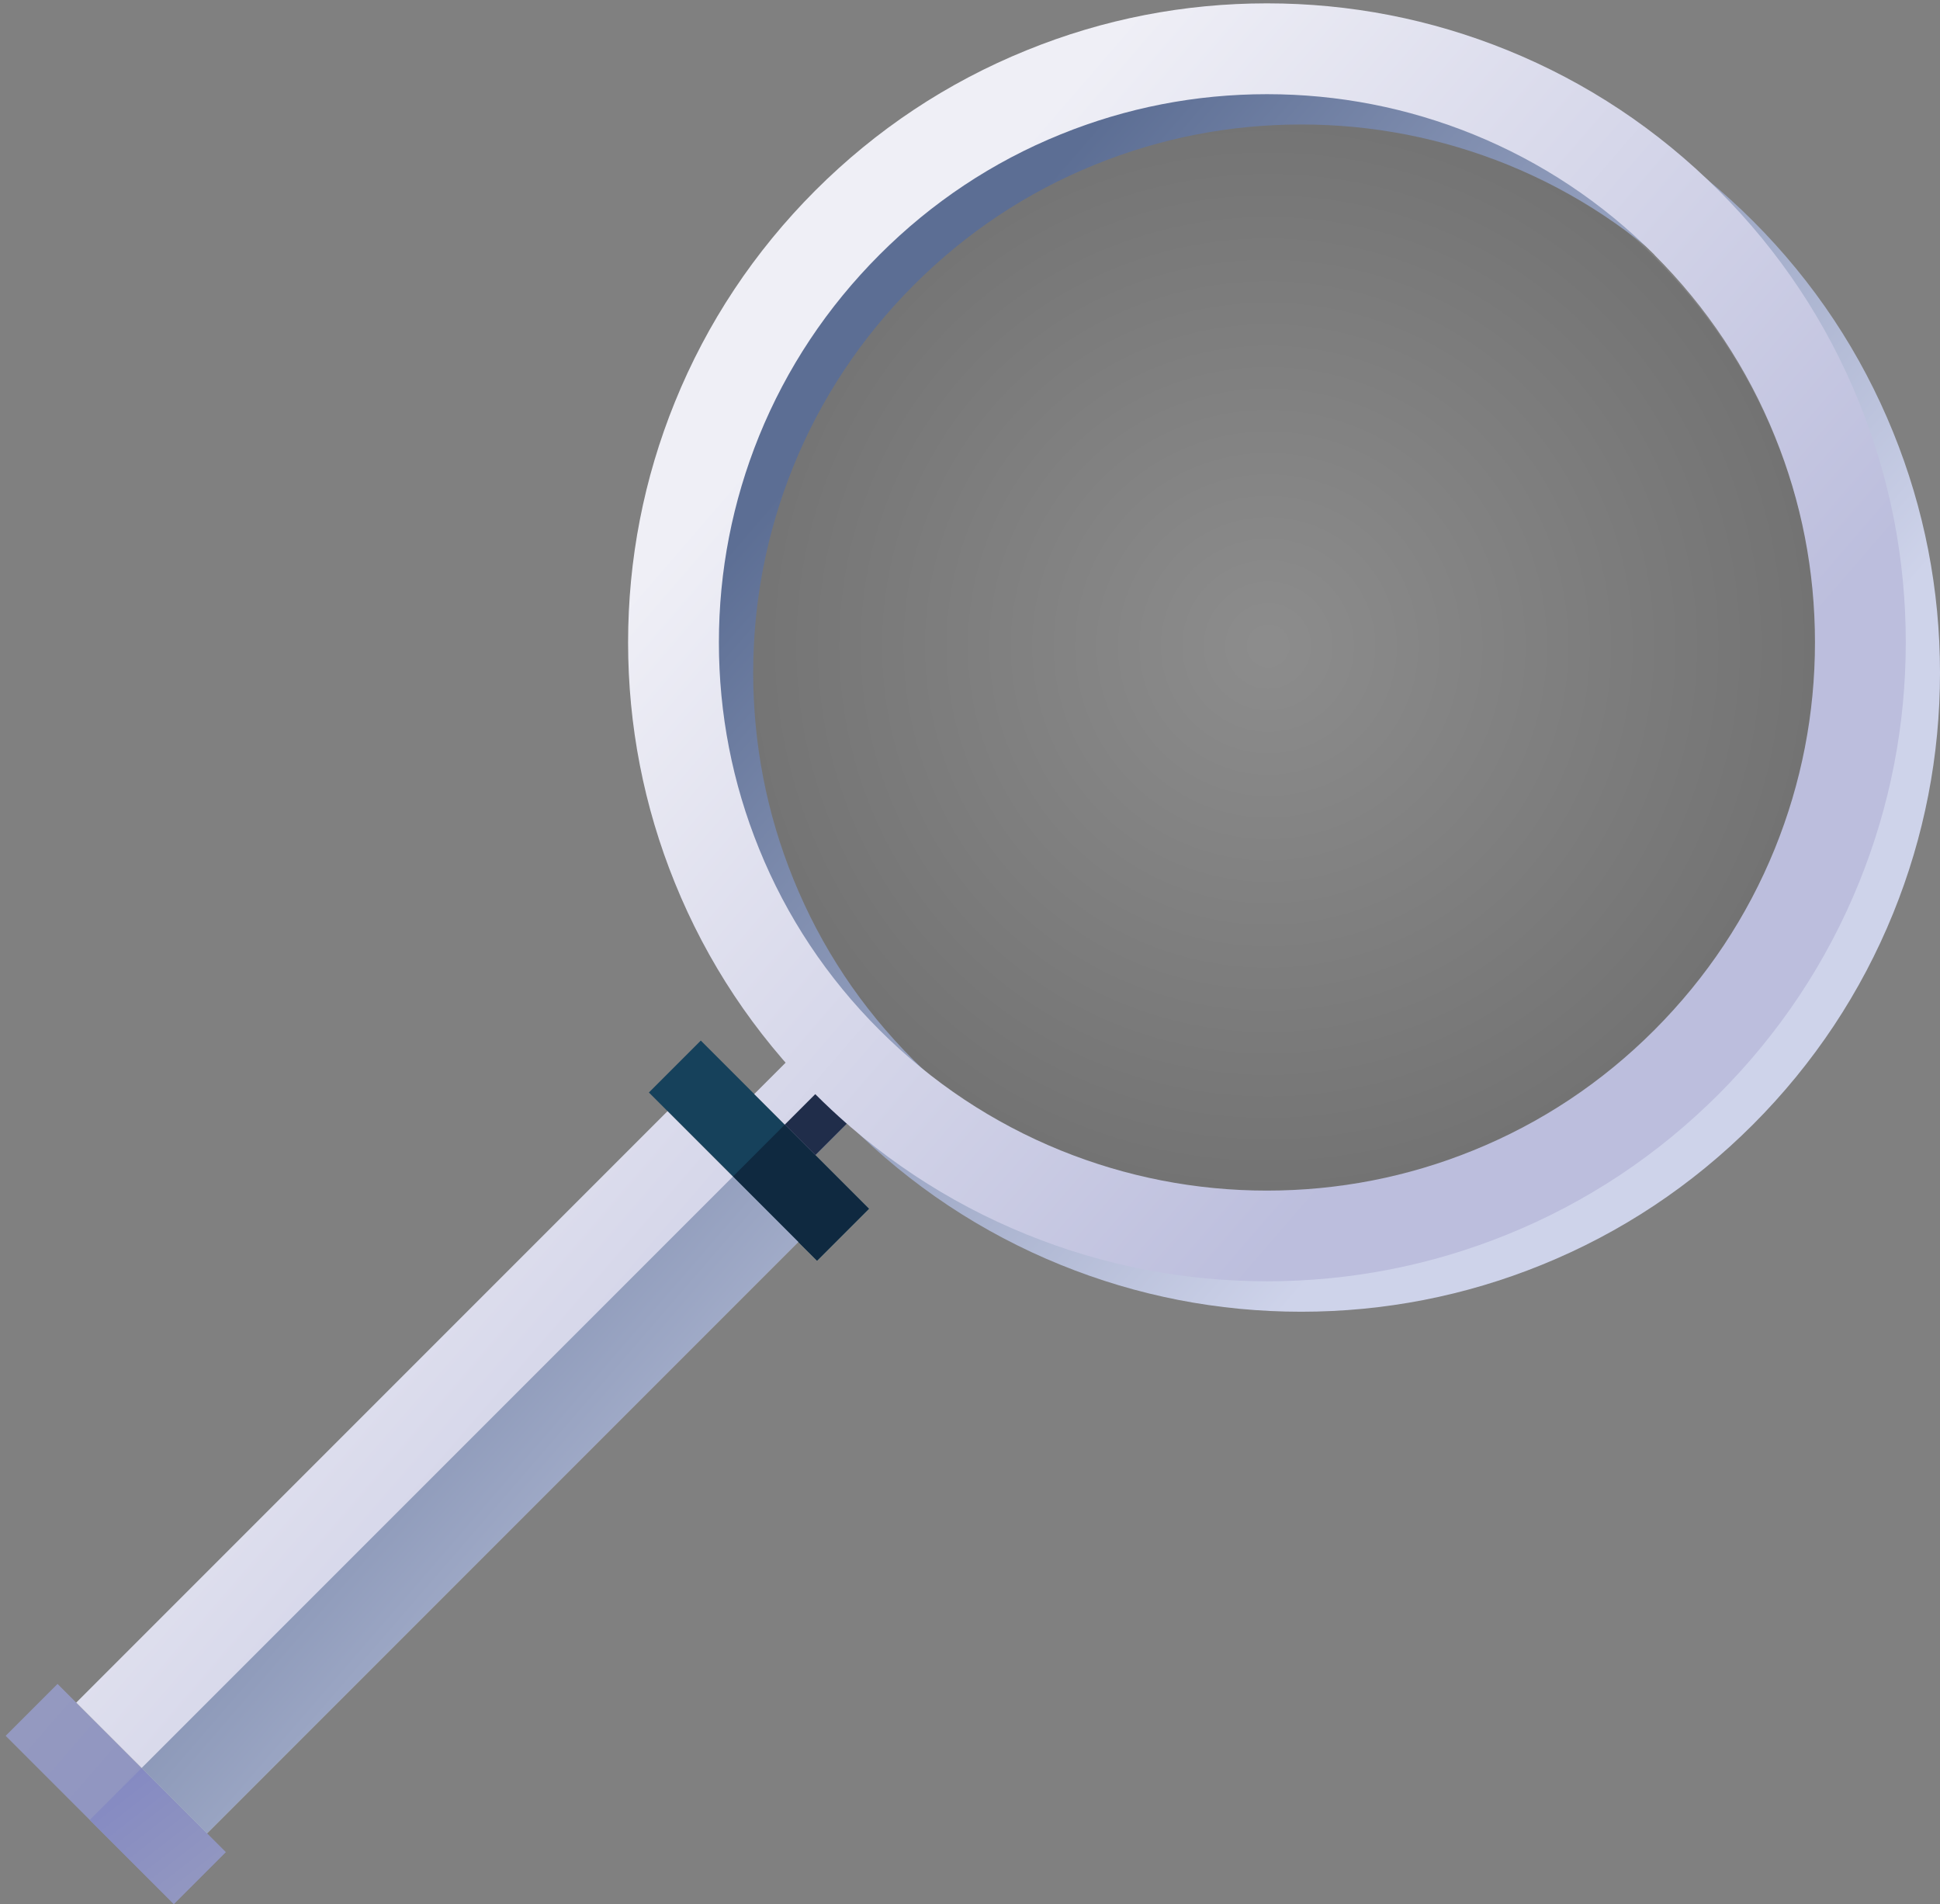 <svg width="322" height="316" viewBox="0 0 322 316" fill="none" xmlns="http://www.w3.org/2000/svg">
<rect x="0" y="0" width="322" height="316" fill="#808080" stroke="none"/>
<path style="mix-blend-mode:screen" opacity="0.5" d="M274.801 42.868C266.113 34.18 255.993 27.463 244.721 22.883C233.82 18.469 222.305 16.217 210.483 16.217C198.661 16.217 187.146 18.456 176.245 22.883C164.973 27.451 154.84 34.18 146.165 42.868C137.49 51.555 130.76 61.676 126.18 72.948C121.766 83.849 119.514 95.364 119.514 107.186C119.514 119.008 121.753 130.523 126.18 141.424C130.747 152.709 137.477 162.829 146.165 171.504C154.852 180.191 164.973 186.908 176.245 191.489C187.146 195.903 198.661 198.155 210.47 198.155C222.292 198.155 233.807 195.916 244.708 191.489C255.993 186.921 266.113 180.191 274.788 171.504C283.476 162.816 290.193 152.696 294.773 141.424C299.187 130.523 301.439 119.008 301.439 107.186C301.439 95.364 299.2 83.849 294.773 72.961C290.206 61.676 283.476 51.555 274.788 42.881" fill="url(#paint0_radial_91_621)"/>
<path d="M9.55 279.428L0.938 288.04L28.848 315.951L37.461 307.338L9.55 279.428Z" fill="url(#paint1_linear_91_621)"/>
<path d="M116.317 172.671L107.704 181.284L135.614 209.195L144.227 200.582L116.317 172.671Z" fill="#16415B"/>
<path d="M110.797 184.386L12.655 282.529L34.349 304.224L132.492 206.081L110.797 184.386Z" fill="url(#paint2_linear_91_621)"/>
<path d="M280.303 47.308C271.615 38.62 261.495 31.903 250.223 27.323C239.322 22.908 227.807 20.657 215.985 20.657C204.162 20.657 192.647 22.896 181.746 27.323C170.462 31.89 160.341 38.62 151.667 47.308C142.992 55.995 136.262 66.115 131.681 77.388C127.267 88.288 125.016 99.803 125.016 111.626C125.016 123.448 127.255 134.963 131.681 145.864C136.249 157.148 142.979 167.269 151.667 175.944C160.354 184.631 170.474 191.348 181.746 195.929C192.647 200.343 204.162 202.595 215.972 202.595C227.794 202.595 239.309 200.356 250.21 195.929C261.495 191.361 271.615 184.631 280.29 175.944C288.964 167.256 295.694 157.136 300.275 145.864C304.689 134.963 306.941 123.448 306.941 111.626C306.941 99.803 304.702 88.288 300.275 77.4C295.707 66.115 288.977 55.995 280.29 47.32M140.996 186.614C130.875 176.494 123.045 164.697 117.71 151.532C112.554 138.827 109.944 125.405 109.944 111.638C109.944 97.871 112.554 84.45 117.71 71.745C123.045 58.592 130.888 46.783 140.996 36.663C151.116 26.542 162.913 18.712 176.078 13.377C188.783 8.22 202.205 5.61 215.972 5.61C229.739 5.61 243.16 8.22 255.865 13.377C269.018 18.712 280.827 26.555 290.948 36.663C301.068 46.77 308.898 58.58 314.234 71.745C319.39 84.45 322 97.871 322 111.638C322 125.405 319.39 138.827 314.234 151.532C308.898 164.684 301.055 176.494 290.948 186.614C280.827 196.735 269.031 204.565 255.865 209.9C243.16 215.056 229.739 217.667 215.972 217.667C202.205 217.667 188.783 215.056 176.078 209.9C162.926 204.565 151.116 196.722 140.996 186.614Z" fill="url(#paint3_linear_91_621)"/>
<path d="M135.563 171.171L125.186 181.548L135.337 191.699L145.714 181.322L135.563 171.171Z" fill="url(#paint4_linear_91_621)"/>
<path d="M274.609 42.279C265.922 33.592 255.801 26.875 244.529 22.294C233.628 17.88 222.113 15.628 210.291 15.628C198.469 15.628 186.954 17.867 176.053 22.294C164.768 26.862 154.648 33.592 145.973 42.279C137.298 50.967 130.569 61.087 125.988 72.359C121.574 83.26 119.322 94.775 119.322 106.597C119.322 118.419 121.561 129.935 125.988 140.835C130.556 152.12 137.286 162.241 145.973 170.915C154.661 179.603 164.781 186.32 176.053 190.9C186.954 195.314 198.469 197.566 210.278 197.566C222.1 197.566 233.616 195.327 244.516 190.9C255.801 186.333 265.922 179.603 274.596 170.915C283.271 162.228 290.001 152.107 294.581 140.835C298.996 129.935 301.247 118.419 301.247 106.597C301.247 94.775 299.008 83.26 294.581 72.372C290.014 61.087 283.284 50.967 274.596 42.292M135.303 181.586C125.182 171.466 117.352 159.669 112.017 146.503C106.86 133.798 104.25 120.377 104.25 106.61C104.25 92.843 106.86 79.422 112.017 66.717C117.352 53.564 125.195 41.755 135.303 31.634C145.423 21.514 157.22 13.684 170.385 8.348C183.103 3.167 196.524 0.556 210.291 0.556C224.058 0.556 237.479 3.167 250.184 8.323C263.337 13.658 275.147 21.501 285.267 31.609C295.387 41.716 303.218 53.526 308.553 66.691C313.709 79.396 316.319 92.818 316.319 106.585C316.319 120.351 313.709 133.773 308.553 146.478C303.218 159.631 295.375 171.44 285.267 181.56C275.147 191.681 263.35 199.511 250.184 204.846C237.479 210.003 224.058 212.613 210.291 212.613C196.524 212.613 183.103 210.003 170.398 204.846C157.245 199.511 145.436 191.668 135.315 181.56" fill="url(#paint5_linear_91_621)"/>
<path d="M23.514 293.389L14.901 302.002L28.851 315.952L37.464 307.339L23.514 293.389Z" fill="url(#paint6_linear_91_621)"/>
<path d="M144.22 200.573L130.262 186.614L121.651 195.238L132.501 206.087L135.61 209.184L144.22 200.573Z" fill="#0F2940"/>
<path d="M121.646 195.239L23.503 293.382L34.35 304.229L132.493 206.086L121.646 195.239Z" fill="url(#paint7_linear_91_621)"/>
<path d="M140.561 186.473C138.77 184.9 137.017 183.262 135.315 181.56L130.261 186.614L135.341 191.694L140.561 186.473Z" fill="#202D4A"/>
<defs>
<radialGradient id="paint0_radial_91_621" cx="0" cy="0" r="1" gradientUnits="userSpaceOnUse" gradientTransform="translate(210.483 107.186) scale(90.956 90.956)">
<stop stop-color="white" stop-opacity="0.2"/>
<stop offset="1" stop-opacity="0.2"/>
</radialGradient>
<linearGradient id="paint1_linear_91_621" x1="-46.368" y1="241.037" x2="68.847" y2="340.565" gradientUnits="userSpaceOnUse">
<stop stop-color="#A1A6BF"/>
<stop offset="1" stop-color="#8489C2"/>
</linearGradient>
<linearGradient id="paint2_linear_91_621" x1="18.838" y1="197.875" x2="134.04" y2="297.404" gradientUnits="userSpaceOnUse">
<stop stop-color="#EFEFF6"/>
<stop offset="1" stop-color="#BCBEDD"/>
</linearGradient>
<linearGradient id="paint3_linear_91_621" x1="151.513" y1="55.918" x2="266.715" y2="155.447" gradientUnits="userSpaceOnUse">
<stop stop-color="#5C6E94"/>
<stop offset="1" stop-color="#CED3EA"/>
</linearGradient>
<linearGradient id="paint4_linear_91_621" x1="76.805" y1="130.762" x2="192.007" y2="230.278" gradientUnits="userSpaceOnUse">
<stop stop-color="#EFEFF6"/>
<stop offset="1" stop-color="#BCBEDD"/>
</linearGradient>
<linearGradient id="paint5_linear_91_621" x1="145.807" y1="50.89" x2="261.021" y2="150.406" gradientUnits="userSpaceOnUse">
<stop stop-color="#EFEFF6"/>
<stop offset="1" stop-color="#BCBEDD"/>
</linearGradient>
<linearGradient id="paint6_linear_91_621" x1="47.769" y1="332.323" x2="18.687" y2="295.079" gradientUnits="userSpaceOnUse">
<stop stop-color="#A1A6BF"/>
<stop offset="1" stop-color="#8489C2"/>
</linearGradient>
<linearGradient id="paint7_linear_91_621" x1="18.459" y1="198.294" x2="133.661" y2="297.822" gradientUnits="userSpaceOnUse">
<stop stop-color="#5C6E94"/>
<stop offset="1" stop-color="#CED3EA"/>
</linearGradient>
</defs>
</svg>
